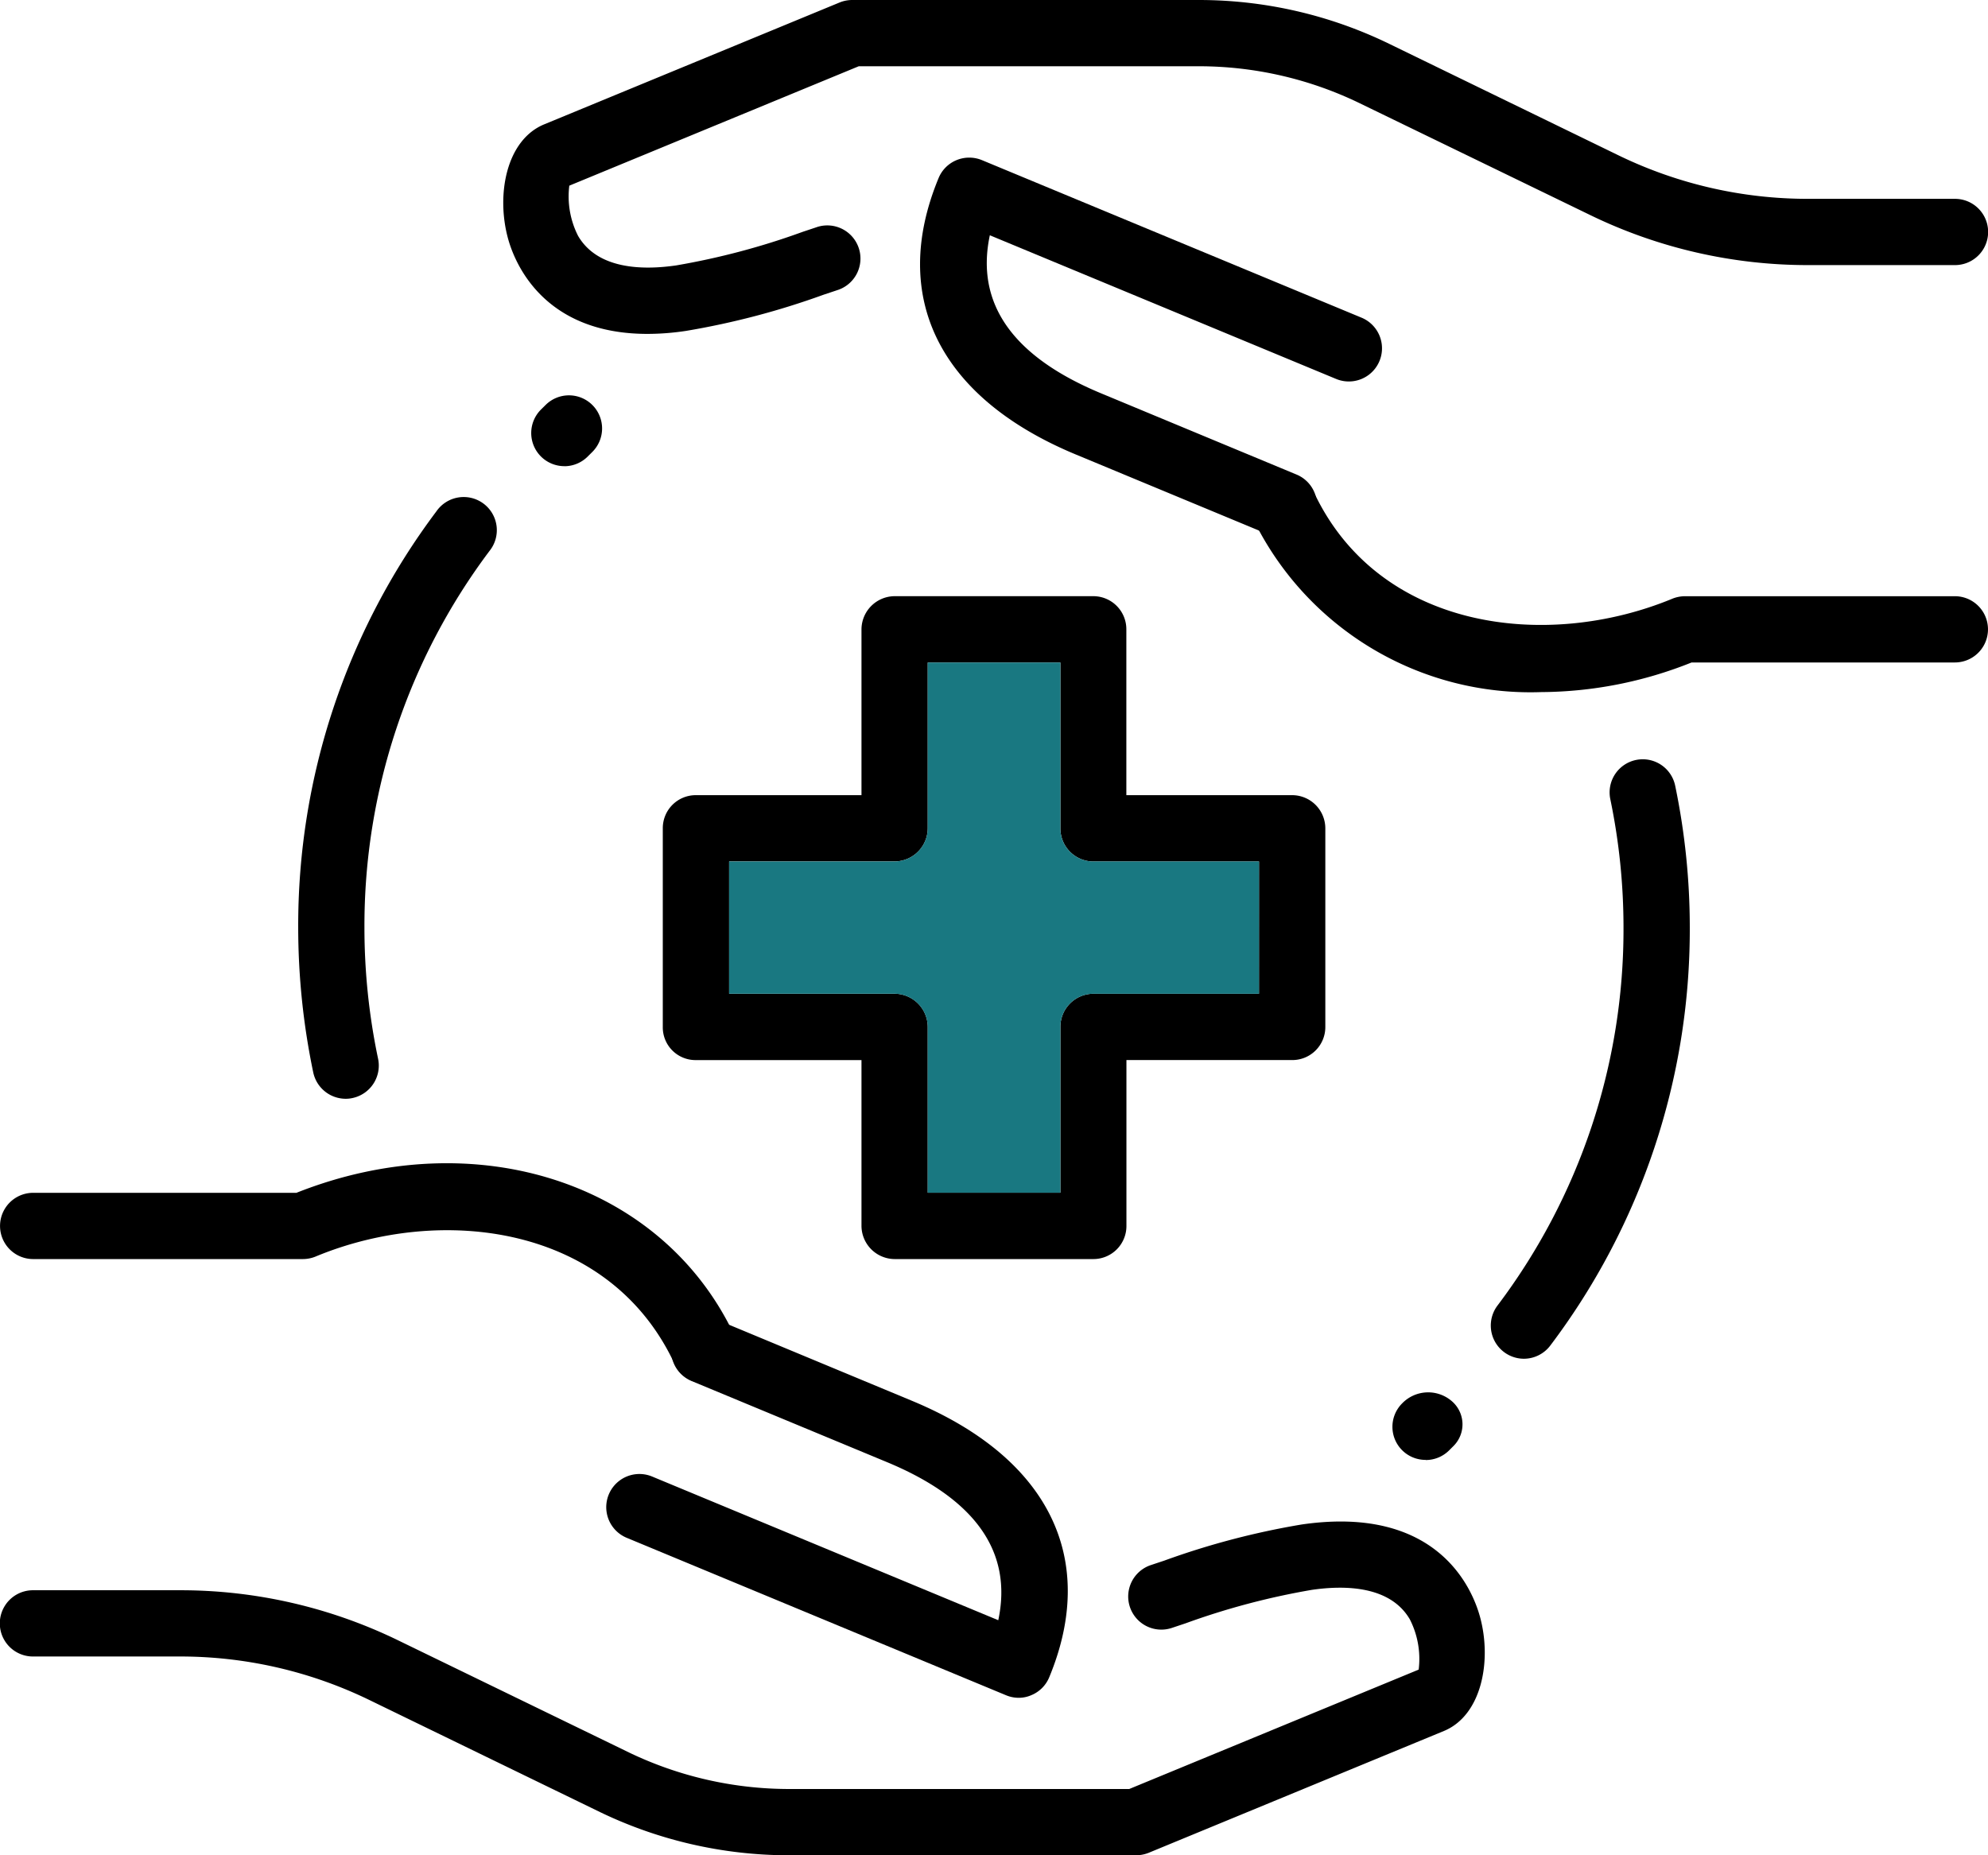 <svg xmlns="http://www.w3.org/2000/svg" xmlns:xlink="http://www.w3.org/1999/xlink" width="70.178" height="65.5" viewBox="0 0 70.178 65.5">
  <defs>
    <clipPath id="clip-path">
      <rect id="Rectangle_55" data-name="Rectangle 55" width="70.178" height="65.5" fill="none"/>
    </clipPath>
  </defs>
  <g id="Group_63" data-name="Group 63" transform="translate(0 0)">
    <g id="Group_62" data-name="Group 62" transform="translate(0 0)" clip-path="url(#clip-path)">
      <path id="Path_167" data-name="Path 167" d="M40.049,40.969a1.172,1.172,0,0,1-.934-1.873A22.032,22.032,0,0,0,43.567,25.75a22.26,22.26,0,0,0-.466-4.538,1.169,1.169,0,1,1,2.29-.475,24.6,24.6,0,0,1,.516,5.013A24.371,24.371,0,0,1,40.985,40.5,1.17,1.17,0,0,1,40.049,40.969Z" transform="translate(13.744 7.001)"/>
      <path id="Path_168" data-name="Path 168" d="M9.452,34.2a1.173,1.173,0,0,1-1.144-.929,25.058,25.058,0,0,1-.531-5.116,24.345,24.345,0,0,1,4.879-14.695,1.17,1.17,0,1,1,1.873,1.4,22.022,22.022,0,0,0-4.414,13.294,22.476,22.476,0,0,0,.482,4.634,1.171,1.171,0,0,1-.9,1.385A1.081,1.081,0,0,1,9.452,34.2Z" transform="translate(2.75 4.592)"/>
      <path id="Path_169" data-name="Path 169" d="M39.51,22.576H33.65V16.729a1.167,1.167,0,0,0-1.164-1.178H25.475A1.178,1.178,0,0,0,24.3,16.729v5.847H18.45a1.164,1.164,0,0,0-1.164,1.164v7.025a1.155,1.155,0,0,0,1.164,1.164H24.3v5.847a1.178,1.178,0,0,0,1.178,1.178h7.011a1.167,1.167,0,0,0,1.164-1.178V31.928H39.51a1.164,1.164,0,0,0,1.164-1.164V23.74a1.173,1.173,0,0,0-1.164-1.164m-1.178,7.011H32.486a1.167,1.167,0,0,0-1.164,1.178v5.847H26.639V30.764a1.176,1.176,0,0,0-1.164-1.178H19.628v-4.67h5.847a1.176,1.176,0,0,0,1.164-1.178V17.893h4.683V23.74a1.167,1.167,0,0,0,1.164,1.178h5.847Z" transform="translate(6.111 5.497)"/>
      <path id="Path_170" data-name="Path 170" d="M37.721,24.306v4.67H31.874a1.167,1.167,0,0,0-1.164,1.178V36H26.027V30.153a1.176,1.176,0,0,0-1.164-1.178H19.016v-4.67h5.847a1.176,1.176,0,0,0,1.164-1.178V17.281H30.71v5.847a1.167,1.167,0,0,0,1.164,1.178Z" transform="translate(6.722 6.109)" fill="#197881"/>
      <path id="Path_171" data-name="Path 171" d="M40.1,51.471H27.837A15.36,15.36,0,0,1,21.2,49.955l-8.194-3.982a15.267,15.267,0,0,0-6.643-1.52h-5.2a1.169,1.169,0,1,1,0-2.339h5.2a17.558,17.558,0,0,1,7.661,1.754l8.191,3.979a13.056,13.056,0,0,0,5.62,1.284H39.863L50.08,44.916a3.07,3.07,0,0,0-.311-1.773c-.686-1.179-2.27-1.217-3.469-1.041a25.752,25.752,0,0,0-4.454,1.182l-.482.161a1.169,1.169,0,0,1-.736-2.22l.472-.157a27.485,27.485,0,0,1,4.854-1.276c4.824-.7,6.028,2.31,6.288,3.248.428,1.547.072,3.481-1.264,4.04L40.541,51.387a1.237,1.237,0,0,1-.444.084" transform="translate(0 14.029)"/>
      <path id="Path_172" data-name="Path 172" d="M24.879,38.112a1.174,1.174,0,0,1-1.062-.675c-2.291-4.935-8.248-5.64-12.676-3.8a1.193,1.193,0,0,1-.449.089H1.171a1.169,1.169,0,1,1,0-2.339h9.293c6.333-2.515,12.95-.356,15.477,5.069a1.173,1.173,0,0,1-.568,1.555A1.234,1.234,0,0,1,24.879,38.112Z" transform="translate(0 10.725)"/>
      <path id="Path_173" data-name="Path 173" d="M30.374,47.794a1.159,1.159,0,0,1-.447-.089l-13.394-5.56a1.17,1.17,0,0,1,.9-2.162l12.218,5.072c.513-2.412-.807-4.288-3.941-5.586L18.824,36.61a1.17,1.17,0,0,1,.9-2.162L26.6,37.307c4.821,2,6.59,5.556,4.851,9.759a1.161,1.161,0,0,1-.633.635A1.093,1.093,0,0,1,30.374,47.794Z" transform="translate(5.589 12.146)"/>
      <path id="Path_174" data-name="Path 174" d="M18.217,11.788c-3.68,0-4.686-2.512-4.92-3.354-.428-1.547-.072-3.481,1.264-4.04L25,.087A1.184,1.184,0,0,1,25.44,0H37.7a15.356,15.356,0,0,1,6.635,1.516L52.527,5.5a15.287,15.287,0,0,0,6.646,1.52h5.2a1.169,1.169,0,1,1,0,2.339h-5.2A17.558,17.558,0,0,1,51.511,7.6L43.32,3.626A13.02,13.02,0,0,0,37.7,2.339H25.675L15.457,6.555a3.076,3.076,0,0,0,.31,1.773c.689,1.179,2.267,1.217,3.47,1.041A25.736,25.736,0,0,0,23.69,8.187l.482-.161a1.17,1.17,0,1,1,.738,2.22l-.472.157a27.58,27.58,0,0,1-4.855,1.278,9.126,9.126,0,0,1-1.366.107" transform="translate(4.64 0)"/>
      <path id="Path_175" data-name="Path 175" d="M42.884,20.083a10.891,10.891,0,0,1-10.172-6.11,1.172,1.172,0,0,1,2.125-.988c2.29,4.932,8.243,5.636,12.676,3.8a1.217,1.217,0,0,1,.449-.087h9.521a1.169,1.169,0,1,1,0,2.339H48.19A14.438,14.438,0,0,1,42.884,20.083Z" transform="translate(11.525 4.351)"/>
      <path id="Path_176" data-name="Path 176" d="M36.833,17.542a1.172,1.172,0,0,1-.449-.089L29.5,14.594c-4.821-2-6.589-5.555-4.851-9.759a1.165,1.165,0,0,1,.633-.635,1.18,1.18,0,0,1,.9,0l13.4,5.562a1.17,1.17,0,0,1-.9,2.162L26.459,6.852c-.513,2.411.807,4.288,3.941,5.586L37.286,15.3a1.167,1.167,0,0,1-.452,2.245Z" transform="translate(8.483 1.454)"/>
      <path id="Path_177" data-name="Path 177" d="M37.491,38.7a1.168,1.168,0,0,1-.828-2,1.276,1.276,0,0,1,1.737-.083A1.078,1.078,0,0,1,38.48,38.2l-.164.164a1.17,1.17,0,0,1-.826.341" transform="translate(12.839 12.841)"/>
      <path id="Path_178" data-name="Path 178" d="M15.023,12.813a1.17,1.17,0,0,1-.822-2l.166-.164a1.169,1.169,0,1,1,1.642,1.665l-.165.164a1.167,1.167,0,0,1-.822.337" transform="translate(4.897 3.645)"/>
    </g>
  </g>
</svg>

